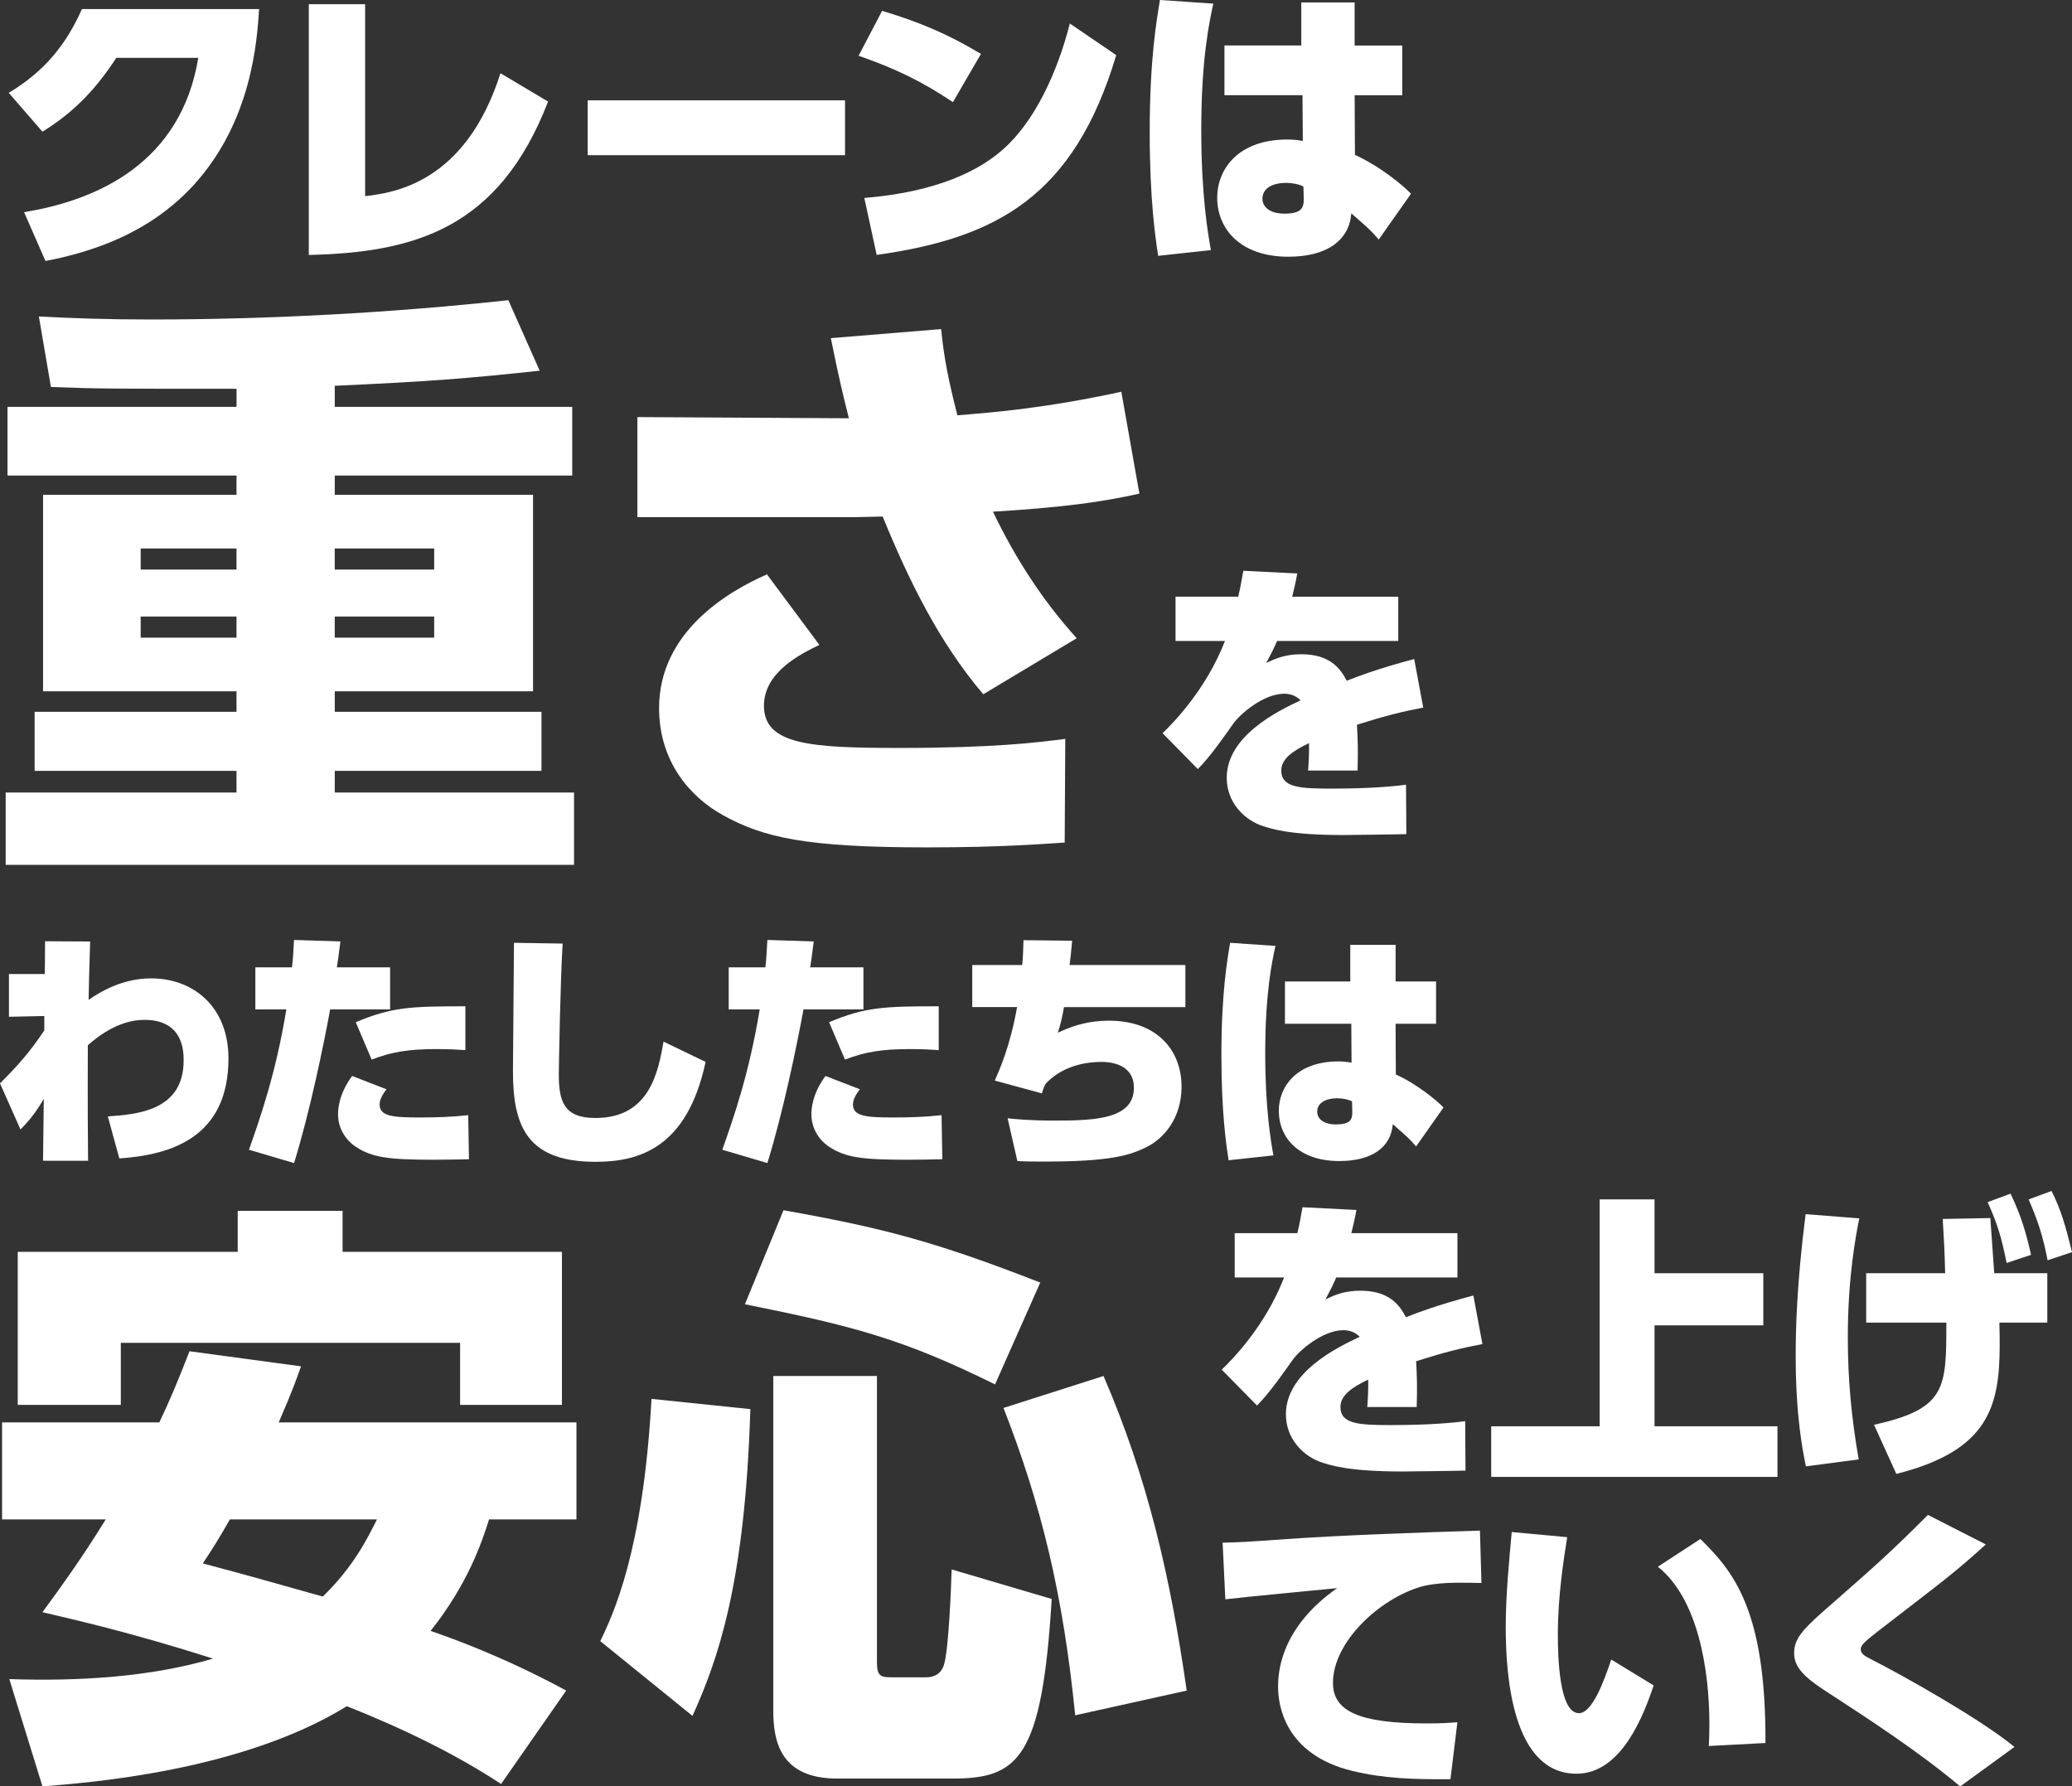 <?xml version="1.0" encoding="UTF-8"?><svg id="_レイヤー_1" xmlns="http://www.w3.org/2000/svg" width="761.3" height="656.39" viewBox="0 0 761.3 656.39"><rect x="0" y="0" width="761.3" height="656.39" fill="#333333" stroke="none"/><defs><style>.cls-1{fill:#fff;stroke-width:0px;}</style></defs><path class="cls-1" d="M8.85,77.95c27.24-4.43,57.68-18.27,64-56.69h-30.12c-7.09,10.85-14.95,19.6-27.13,27.13l-12.4-14.28c13.18-7.86,21.15-17.83,26.9-30.78h65.1c-.77,11.74-2.66,41.19-24.03,64.66-8.3,8.97-23.47,22.03-54.47,27.9l-7.86-17.94Z"/><path class="cls-1" d="M134.17,72.08c9.96-1.22,36.76-4.43,49.71-45.17l17.49,10.41c-18.05,46.83-49.27,55.47-87.91,56.36V1.55h20.7v70.53Z"/><path class="cls-1" d="M310.48,36.87v20.15h-94.55v-20.15h94.55Z"/><path class="cls-1" d="M350.12,37.53c-11.07-7.42-20.7-12.18-34.65-17.05l8.64-16.5c13.95,4.21,24.14,8.53,36.32,15.83l-10.3,17.71ZM317.57,72.74c8.52-.78,34.32-3.1,50.93-17.83,11.63-10.19,20.04-28.34,24.58-46.28l17.05,11.63c-15.61,52.15-44.18,67.21-88.02,73.41l-4.54-20.93Z"/><path class="cls-1" d="M445.8,1.33c-1.44,6.64-4.43,20.26-4.43,46.39,0,24.03,2.44,37.98,3.54,44.18l-19.38,2.1c-1-6.64-3.1-20.48-3.1-45.51,0-26.79,2.55-41.08,3.76-48.49l19.6,1.33ZM515.22,16.72v18.27h-17.49l.11,21.92c9.52,4.32,18.27,11.74,20.59,14.28l-11.85,16.83c-2.99-3.43-3.1-3.54-10.08-9.63-.77,9.96-8.97,15.94-23.14,15.94-17.6,0-26.13-10.19-26.13-21.7,0-10.3,7.53-21.37,25.8-21.37,2.1,0,3.99.22,5.65.55l-.11-16.83h-28.68v-18.27h28.23V.89h19.6v15.83h17.49ZM478.91,68.53c-1.77-.89-4.1-1.33-6.31-1.33-5.76,0-8.75,2.44-8.75,5.76s2.99,5.54,8.08,5.54c6.09,0,7.2-1.99,7.09-5.54l-.11-4.43Z"/><path class="cls-1" d="M123,149.49h87.25v25.24h-87.25v7.09h72.85v72.19h-72.85v7.53h75.95v21.7h-75.95v7.97h87.91v26.57H2.09v-26.57h84.81v-7.97H12.72v-21.7h74.18v-7.53H15.82v-72.19h71.08v-7.09H2.76v-25.24h84.15v-6.64c-46.28,0-51.37,0-68.2-.66l-4.43-25.91c12.62.66,24.58,1.11,41.19,1.11,43.4,0,88.35-2.44,131.31-7.09l11.51,25.91c-26.79,2.88-40.97,3.99-75.29,5.54v7.75ZM86.9,201.53h-35.21v7.75h35.21v-7.75ZM86.9,226.55h-35.21v7.75h35.21v-7.75ZM159.53,201.53h-36.54v7.75h36.54v-7.75ZM159.53,226.55h-36.54v7.75h36.54v-7.75Z"/><path class="cls-1" d="M361.29,255.11c-16.39-19.26-27.46-42.07-36.98-65.32-1.55,0-7.75.22-9.96.22h-80.16v-36.76l77.72.44c-2.21-8.64-3.54-14.17-6.64-29.45l40.52-3.32c1.11,11.29,2.88,19.49,5.98,31.67,13.95-1.11,32.55-2.66,60.23-8.64l6.64,37.42c-13.73,3.1-28.34,5.09-53.81,6.64,8.19,17.05,18.16,32.55,30.78,46.5l-34.32,20.59ZM301.06,236.96c-6.86,3.32-20.37,9.96-20.37,22.36,0,14.39,17.27,15.5,49.82,15.5,34.77,0,50.49-1.99,60.9-3.32l-.22,38.09c-7.53.44-22.59,1.77-50.49,1.77-44.51,0-60.23-3.54-75.29-11.96-11.96-6.64-23.25-19.71-23.25-39.19,0-28.12,25.47-42.96,39.64-49.16l19.27,25.91Z"/><path class="cls-1" d="M513.75,219.24v16.28h-44.51c-1.33,2.99-2.1,4.54-3.99,8.08,3.21-1.55,6.86-3.21,12.84-3.21,10.52,0,14.39,5.2,16.72,9.74,11.51-4.54,21.92-7.2,24.8-7.97l3.32,17.83c-7.97,1.55-13.51,2.88-24.36,6.31.33,5.54.44,9.3.22,16.83h-18.16c.22-2.99.44-7.09.33-10.08-5.76,2.77-10.19,5.65-10.19,10.08,0,6.2,6.64,6.64,18.49,6.64,8.3,0,19.15-.33,27.35-1.44l.11,18.16c-2.66.11-22.48.33-23.14.33-19.6,0-26.57-2.21-30.56-3.65-6.31-2.44-12.29-8.64-12.29-17.38,0-15.39,18.82-24.58,27.13-28.45-1.55-1.66-3.76-2.44-5.98-2.44-7.75,0-16.39,7.64-18.71,10.96-2.66,3.76-8.64,12.4-13.06,16.72l-12.95-13.18c3.99-3.88,15.94-15.94,22.92-33.88h-18.16v-16.28h23.03c.89-3.76,1.11-5.31,1.88-9.52l19.82,1c-.77,4.21-1.22,5.76-1.88,8.53h38.97Z"/><path class="cls-1" d="M3.29,373.62v-15.72h13.18l.09-12.05,16.56.09c-.38,13.08-.47,14.96-.56,21.46,8.85-6.21,16.75-7.91,22.96-7.91,15.72,0,28.42,10.64,28.42,29.36,0,28.99-20.89,35.48-40.09,36.8l-4.24-15.44c10.73-.75,27.86-2.07,27.86-20.52,0-3.2,0-14.96-14.4-14.96-4.71,0-11.95,1.51-20.8,9.32-.09,22.12,0,33.32.09,42.45H15.81l.28-22.78c-3.48,6.12-6.49,9.13-8.56,11.29l-7.53-16.94c6.49-6.49,10.82-11.29,16.28-19.48v-5.27l-12.99.28Z"/><path class="cls-1" d="M91.47,422.46c4.05-11.48,9.88-27.95,13.74-51.58h-11.39v-15.44h13.46c.38-3.2.47-4.89.75-10.07l17.04.56c-.85,6.68-.94,7.44-1.32,9.51h19.58v15.44h-22.02c-2.35,12.89-7.53,38.02-13.27,56.47l-16.56-4.89ZM142.01,400.25c-2.26,2.82-2.54,4.71-2.54,5.55,0,4.42,4.99,4.8,14.96,4.8,5.93,0,11.76-.19,17.6-.85l.28,16.19c-4.33.09-7.62.19-12.99.19-16.66,0-22.59-.85-28.52-4.71-3.86-2.54-6.59-6.87-6.59-11.95,0-1.32,0-7.15,5.18-14.12l12.61,4.89ZM171,385.85c-2.64-.19-6.02-.38-10.73-.38-10.16,0-16.38,1.04-23.72,3.86l-5.84-13.74c13.27-5.55,20.05-5.84,40.28-5.84v16.09Z"/><path class="cls-1" d="M206.73,346.7c-.85,13.46-1.41,45.55-1.41,48.09,0,10.07,1.98,16,13.46,16,20.05,0,23.06-17.13,25.03-28.05l15.44,7.44c-6.78,31.72-24.56,36.71-40.38,36.71-24.94,0-30.4-12.71-30.4-33.22,0-7.44.38-40.56.38-47.25l17.88.28Z"/><path class="cls-1" d="M265.39,422.46c4.05-11.48,9.88-27.95,13.74-51.58h-11.39v-15.44h13.46c.38-3.2.47-4.89.75-10.07l17.03.56c-.85,6.68-.94,7.44-1.32,9.51h19.58v15.44h-22.02c-2.35,12.89-7.53,38.02-13.27,56.47l-16.56-4.89ZM315.93,400.25c-2.26,2.82-2.54,4.71-2.54,5.55,0,4.42,4.99,4.8,14.96,4.8,5.93,0,11.76-.19,17.6-.85l.28,16.19c-4.33.09-7.62.19-12.99.19-16.66,0-22.59-.85-28.52-4.71-3.86-2.54-6.59-6.87-6.59-11.95,0-1.32,0-7.15,5.18-14.12l12.61,4.89ZM344.91,385.85c-2.63-.19-6.02-.38-10.73-.38-10.16,0-16.38,1.04-23.72,3.86l-5.83-13.74c13.27-5.55,20.05-5.84,40.28-5.84v16.09Z"/><path class="cls-1" d="M435.54,354.61v15.44h-44.61c-.75,4.42-1.32,6.4-2.26,9.41,3.86-1.79,9.88-4.42,18.82-4.42,17.6,0,26.64,10.82,26.64,24.28,0,11.86-6.87,19.2-12.8,22.12-6.21,3.11-13.55,5.36-37.46,5.36-4.24,0-6.59,0-10.07-.19l-3.58-15.72c2.54.28,7.53.85,17.6.85,14.87,0,28.8-.66,28.8-12.05,0-8.66-8.47-9.51-11.86-9.51-7.72,0-15.44,2.45-20.61,8.09-.56,1.13-.85,1.69-1.32,3.48l-17.32-4.71c1.69-3.86,5.65-12.61,8.19-27.01h-16.47v-15.44h18.35c.28-3.01.38-4.61.47-9.13l17.88.19c-.09,1.6-.75,7.81-.94,8.94h42.54Z"/><path class="cls-1" d="M468.63,347.55c-1.22,5.65-3.76,17.22-3.76,39.43,0,20.42,2.07,32.28,3.01,37.55l-16.47,1.79c-.85-5.65-2.64-17.41-2.64-38.68,0-22.78,2.16-34.92,3.2-41.22l16.66,1.13ZM527.64,360.63v15.53h-14.87l.09,18.64c8.09,3.67,15.53,9.98,17.51,12.14l-10.07,14.31c-2.54-2.92-2.64-3.01-8.56-8.19-.66,8.47-7.62,13.55-19.67,13.55-14.96,0-22.21-8.66-22.21-18.45,0-8.75,6.4-18.16,21.93-18.16,1.79,0,3.39.19,4.8.47l-.09-14.31h-24.38v-15.53h24v-13.46h16.66v13.46h14.87ZM496.77,404.68c-1.51-.75-3.48-1.13-5.36-1.13-4.89,0-7.44,2.07-7.44,4.89s2.54,4.71,6.87,4.71c5.18,0,6.12-1.69,6.02-4.71l-.09-3.76Z"/><path class="cls-1" d="M110.6,502.05c-1.99,5.54-3.1,8.86-8.19,20.59h109.39v35.65h-32.11c-2.66,8.41-7.75,23.69-21.48,40.97,7.09,2.44,26.57,9.3,49.82,21.92l-23.92,34.32c-23.47-15.5-50.04-25.91-56.69-28.57-38.75,23.92-95,28.12-111.82,29.45l-12.18-39.42c26.35.89,52.26-.89,74.85-7.53-30.56-9.74-51.37-14.39-62.67-17.05,6.64-9.08,14.84-20.37,23.25-34.1H.76v-35.65h57.79c3.99-8.41,6.86-15.28,11.07-26.13l40.97,5.54ZM6.52,459.97h80.82v-15.06h38.53v15.06h80.6v56.24h-37.42v-22.81H44.39v22.81H6.52v-56.24ZM84.47,558.29c-4.65,8.19-7.31,12.18-9.96,16.16,21.7,5.76,29.67,8.19,44.07,12.18,11.29-10.85,16.61-21.7,19.93-28.34h-54.03Z"/><path class="cls-1" d="M275.7,517.77c-1.99,64.88-12.18,92.56-21.26,112.71l-33.88-27.46c4.65-9.74,15.72-32.77,18.82-89.02l36.32,3.76ZM287.88,444.69c36.09,6.42,55.14,11.29,94.33,26.57l-16.61,37.42c-34.1-16.83-52.26-21.48-91.9-29.45l14.17-34.54ZM284.12,505.59h38.09v104.96c0,5.09,1.11,5.76,5.31,5.76h12.62c1.99,0,5.31-.44,6.64-4.43,1.77-5.31,2.66-27.9,2.88-35.21l36.76,10.85c-3.54,58.9-12.4,65.99-36.54,65.99h-42.29c-21.04,0-23.47-13.95-23.47-25.02v-122.9ZM405.46,505.59c16.16,37.42,24.58,73.74,30.56,115.59l-40.97,9.08c-4.43-44.29-12.4-77.28-26.35-112.93l36.76-11.74Z"/><path class="cls-1" d="M535.49,453.1v16.28h-44.51c-1.33,2.99-2.1,4.54-3.99,8.08,3.21-1.55,6.86-3.21,12.84-3.21,10.52,0,14.39,5.2,16.72,9.74,11.51-4.54,21.92-7.2,24.8-7.97l3.32,17.83c-7.97,1.55-13.51,2.88-24.36,6.31.33,5.54.44,9.3.22,16.83h-18.16c.22-2.99.44-7.09.33-10.08-5.76,2.77-10.19,5.65-10.19,10.08,0,6.2,6.64,6.64,18.49,6.64,8.3,0,19.15-.33,27.35-1.44l.11,18.16c-2.66.11-22.48.33-23.14.33-19.6,0-26.57-2.21-30.56-3.65-6.31-2.44-12.29-8.64-12.29-17.38,0-15.39,18.82-24.58,27.13-28.45-1.55-1.66-3.76-2.44-5.98-2.44-7.75,0-16.39,7.64-18.71,10.96-2.66,3.76-8.64,12.4-13.06,16.72l-12.95-13.18c3.99-3.88,15.94-15.94,22.92-33.88h-18.16v-16.28h23.03c.89-3.76,1.11-5.31,1.88-9.52l19.82,1c-.78,4.21-1.22,5.76-1.88,8.53h38.97Z"/><path class="cls-1" d="M607.91,440.7v27.13h39.97v19.15h-39.97v37.09h45.17v18.6h-105.18v-18.6h39.86v-83.37h20.15Z"/><path class="cls-1" d="M683.14,447.67c-1.22,6.09-4.21,21.48-4.21,43.73,0,15.5,1.33,29.45,3.99,44.84l-19.38,2.55c-1.22-5.87-3.76-18.6-3.76-40.63,0-9.19.33-26.13,3.65-52.04l19.71,1.55ZM688.56,523.51c26.57-5.87,26.57-13.4,26.57-37.53h-29.45v-18.16h29.01c-.22-8.41-.33-10.74-.89-19.93l17.49-.33,1.44,20.26h19.49v18.16h-17.6c.11,4.32.11,5.54.11,8.08,0,22.59-3.99,38.97-37.98,47.5l-8.19-18.05ZM738.72,438.59c3.88,8.08,5.76,14.5,7.53,22.48l-8.97,2.99c-1.88-9.3-3.32-14.28-6.98-22.36l8.42-3.1ZM753.78,437.6c3.54,7.09,5.09,12.62,7.53,22.48l-8.97,2.99c-1.77-8.97-3.43-14.17-6.98-22.36l8.42-3.1Z"/><path class="cls-1" d="M544.35,581.65c-3.99-.11-6.53-.11-8.53-.11-3.99,0-9.63.33-13.62,1.44-15.61,4.54-32.44,20.48-32.44,35.32,0,10.3,9.19,14.95,34.43,14.95,5.54,0,8.42-.22,11.29-.44l-2.55,20.93c-13.4.11-24.25-.22-35.87-2.99-25.35-6.09-27.46-24.69-27.46-30.89,0-3.88,0-21.15,21.7-36.32-7.97.78-34.77,3.32-41.08,4.1l-1-20.81c5.76-.11,8.08-.22,23.58-1.33,22.92-1.55,46.94-2.32,70.97-3.1l.55,19.27Z"/><path class="cls-1" d="M575.82,564.82c-1.22,7.86-3.43,21.26-3.43,35.76,0,7.97.44,28.9,7.75,28.9,4.87,0,9.19-11.63,11.85-19.71l15.61,9.52c-3.54,10.41-11.63,32.44-28.34,32.44-23.69,0-26.02-36.32-26.02-53.81,0-11.96,1.33-25.47,2.21-34.99l20.37,1.88ZM627.85,641.55c.11-2.21.22-4.43.22-7.86,0-20.37-4.21-46.28-18.93-58.02l15.61-10.19c12.18,11.96,24.14,26.13,23.92,74.96l-20.82,1.11Z"/><path class="cls-1" d="M720.22,656.39c-15.28-12.84-33.88-24.91-50.38-35.65-8.41-5.54-10.63-9.08-10.63-13.4,0-5.87,4.1-9.52,14.5-18.6,15.94-13.95,21.59-19.04,34.66-32.11l21.26,10.85c-11.74,10.63-14.5,12.51-38.75,31.22-5.43,4.21-7.2,5.76-7.2,7.2,0,1.66,1.11,2.44,4.21,3.99,10.74,5.43,39.97,21.81,52.26,32l-19.93,14.5Z"/></svg>